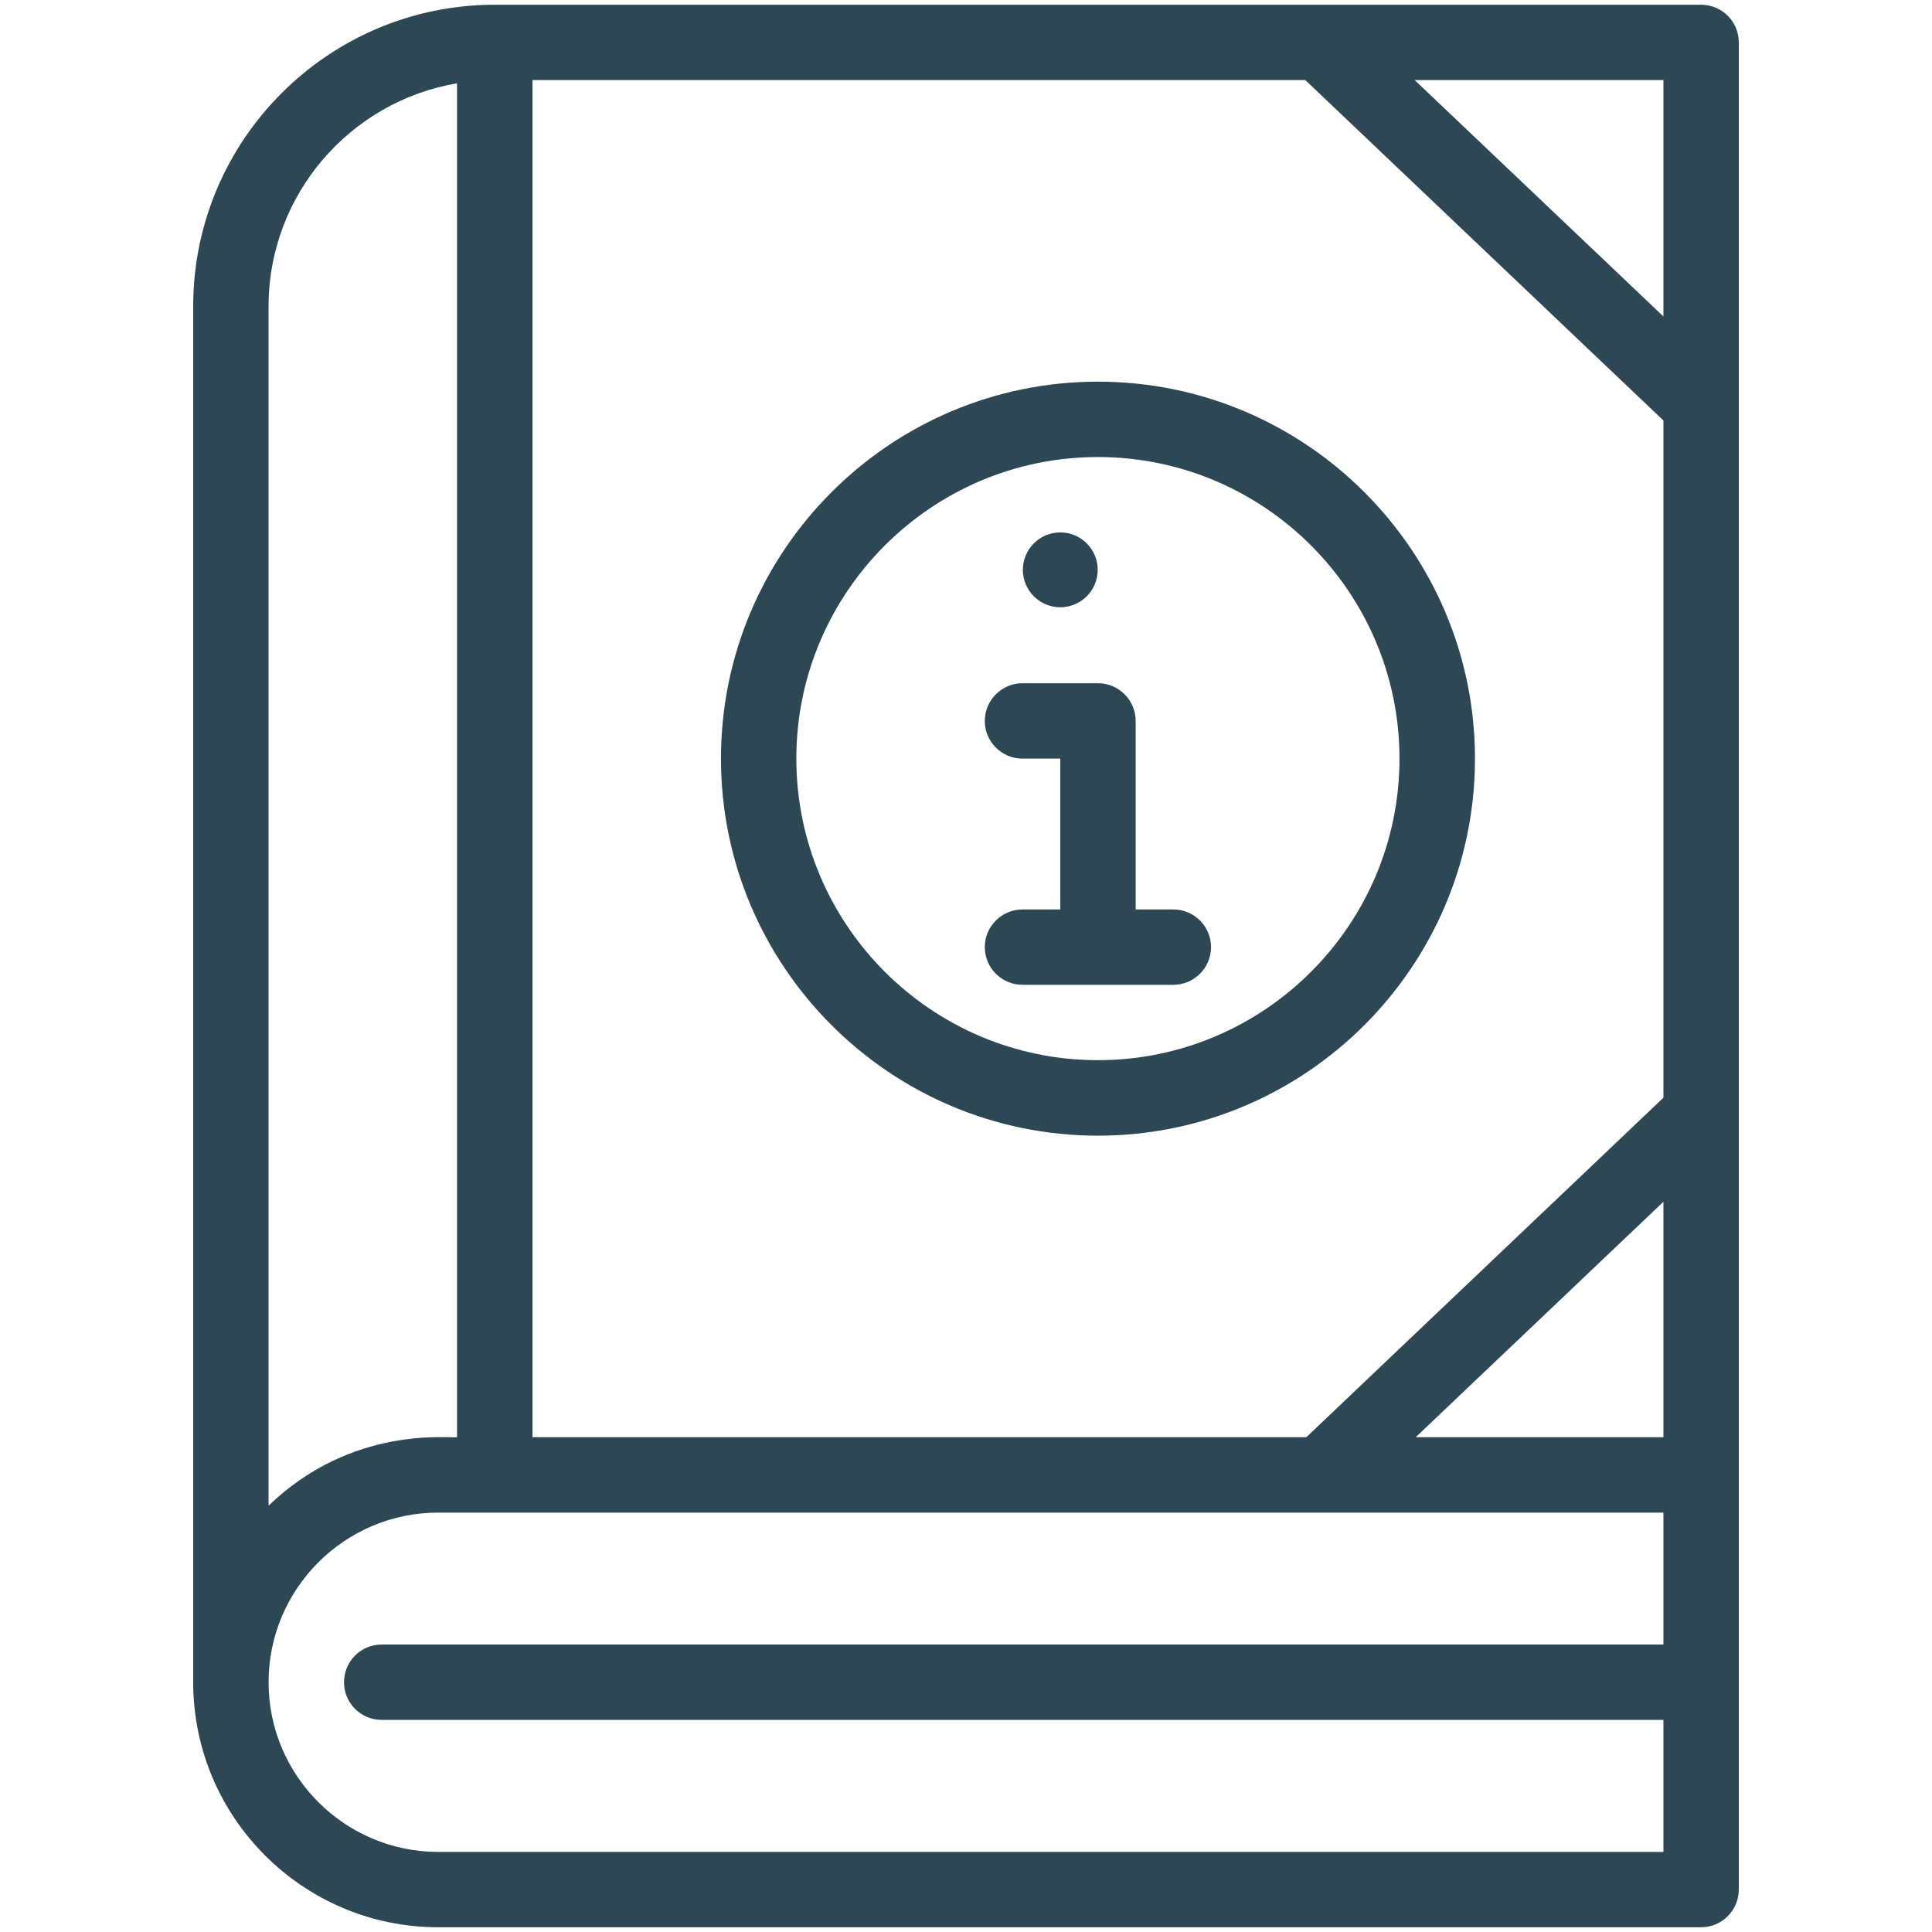 <svg xmlns="http://www.w3.org/2000/svg" xmlns:xlink="http://www.w3.org/1999/xlink" width="100" zoomAndPan="magnify" viewBox="0 0 75 75" height="100" preserveAspectRatio="xMidYMid meet" version="1.2"><defs><clipPath id="95441836f6"><path d="M 7.5 0.176 L 67.5 0.176 L 67.5 75 L 7.5 75 Z M 7.5 0.176 "/></clipPath></defs><g id="97cc93b7a1"><g clip-rule="nonzero" clip-path="url(#95441836f6)"><path style=" stroke:none;fill-rule:nonzero;fill:#2e4754;fill-opacity:1;" d="M 66.035 0.184 L 19.207 0.184 C 12.75 0.184 7.5 5.434 7.5 11.891 L 7.5 65.305 C 7.5 70.551 11.766 74.816 17.012 74.816 L 66.035 74.816 C 66.844 74.816 67.5 74.16 67.5 73.352 C 67.5 72.973 67.5 3.312 67.5 1.645 C 67.5 0.836 66.844 0.184 66.035 0.184 Z M 20.672 55.793 L 20.672 3.109 L 50.672 3.109 L 64.574 16.324 L 64.574 42.613 L 50.711 55.793 Z M 64.574 46.652 L 64.574 55.793 L 54.957 55.793 Z M 64.574 12.285 L 54.918 3.109 L 64.574 3.109 Z M 17.742 3.234 L 17.742 55.793 C 17.438 55.848 13.684 55.316 10.426 58.449 L 10.426 11.891 C 10.426 7.547 13.598 3.934 17.742 3.234 Z M 17.012 71.891 C 13.383 71.891 10.426 68.934 10.426 65.305 C 10.426 61.672 13.383 58.719 17.012 58.719 C 19.125 58.719 62.488 58.719 64.574 58.719 L 64.574 63.84 L 14.816 63.84 C 14.008 63.84 13.355 64.496 13.355 65.305 C 13.355 66.113 14.008 66.766 14.816 66.766 L 64.574 66.766 L 64.574 71.891 Z M 17.012 71.891 "/></g><path style=" stroke:none;fill-rule:nonzero;fill:#2e4754;fill-opacity:1;" d="M 45.547 35.305 L 44.086 35.305 L 44.086 27.988 C 44.086 27.18 43.43 26.523 42.621 26.523 L 39.695 26.523 C 38.887 26.523 38.23 27.18 38.23 27.988 C 38.23 28.797 38.887 29.449 39.695 29.449 L 41.16 29.449 L 41.16 35.305 L 39.695 35.305 C 38.887 35.305 38.23 35.961 38.23 36.766 C 38.23 37.574 38.887 38.23 39.695 38.23 L 45.547 38.23 C 46.355 38.23 47.012 37.574 47.012 36.766 C 47.012 35.961 46.355 35.305 45.547 35.305 Z M 45.547 35.305 "/><path style=" stroke:none;fill-rule:nonzero;fill:#2e4754;fill-opacity:1;" d="M 42.621 14.816 C 34.551 14.816 27.988 21.383 27.988 29.449 C 27.988 37.52 34.551 44.086 42.621 44.086 C 50.691 44.086 57.258 37.52 57.258 29.449 C 57.258 21.383 50.691 14.816 42.621 14.816 Z M 42.621 41.156 C 36.168 41.156 30.914 35.906 30.914 29.449 C 30.914 22.996 36.168 17.742 42.621 17.742 C 49.078 17.742 54.328 22.996 54.328 29.449 C 54.328 35.906 49.078 41.156 42.621 41.156 Z M 42.621 41.156 "/><path style=" stroke:none;fill-rule:nonzero;fill:#2e4754;fill-opacity:1;" d="M 41.16 23.574 C 41.961 23.574 42.613 22.922 42.613 22.121 C 42.613 21.32 41.961 20.668 41.16 20.668 C 40.359 20.668 39.707 21.32 39.707 22.121 C 39.707 22.922 40.359 23.574 41.16 23.574 Z M 41.16 23.574 "/></g></svg>